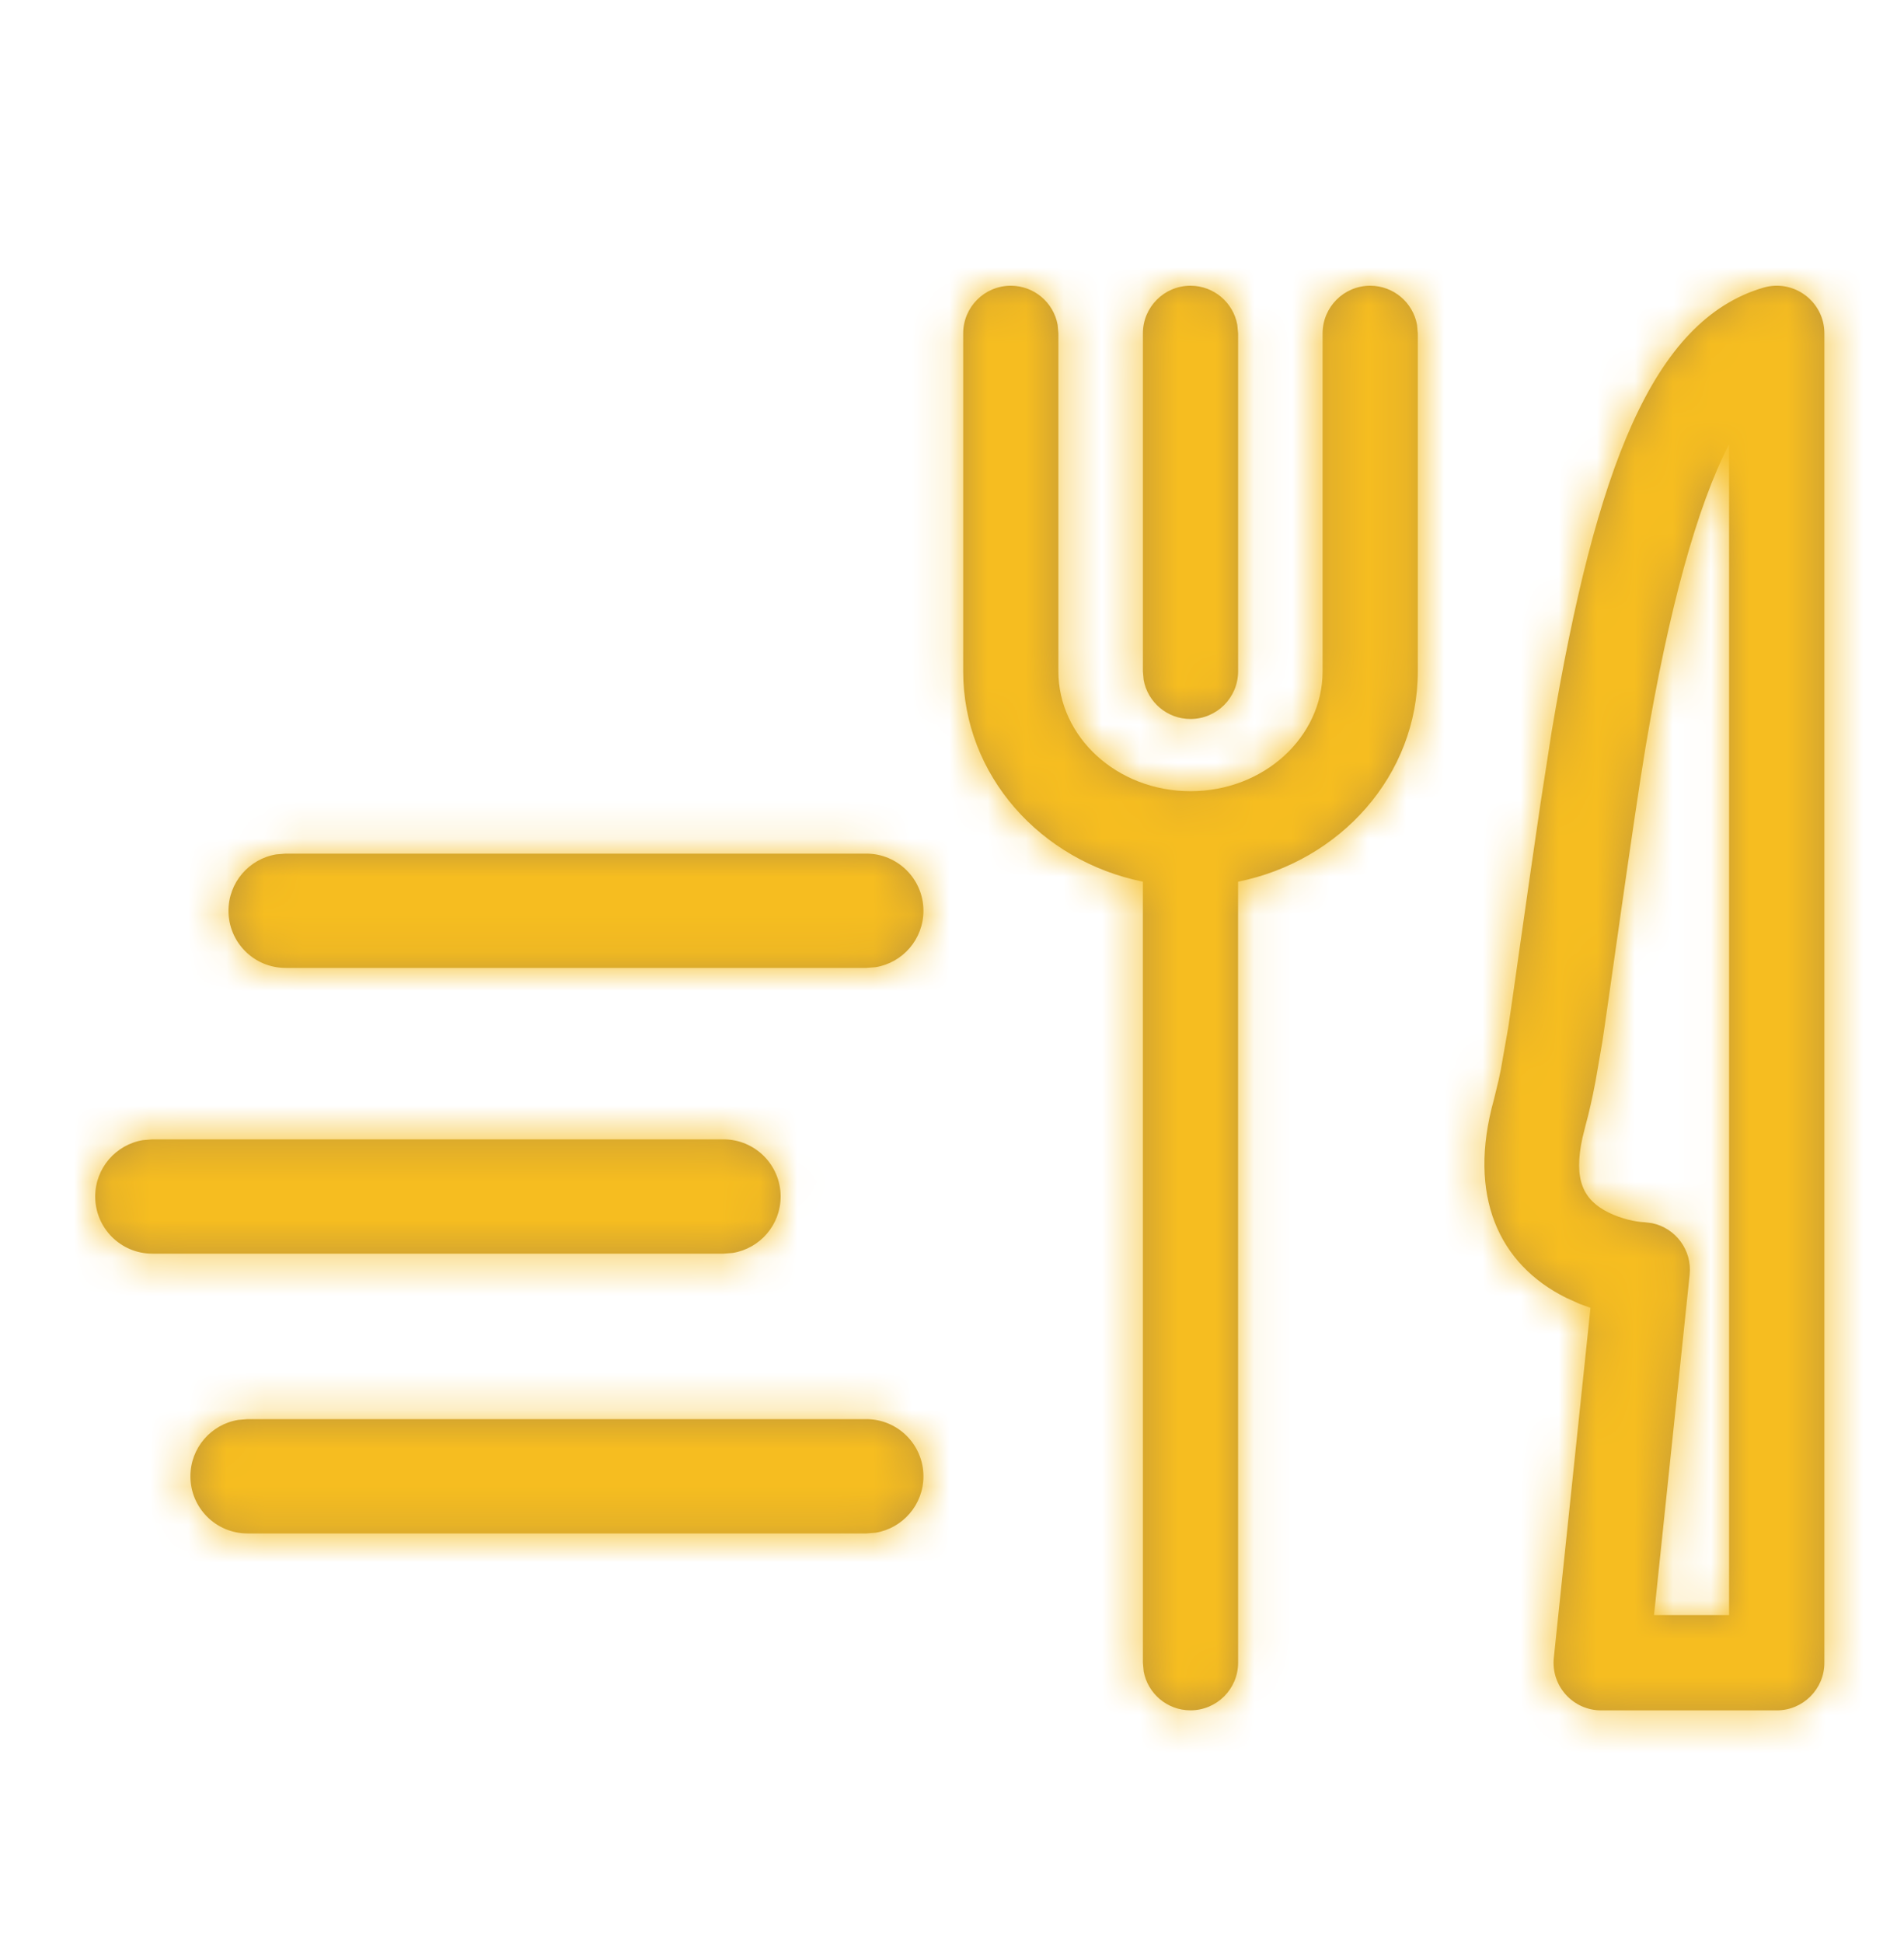 <?xml version="1.0" encoding="UTF-8"?>
<svg width="50px" height="51px" viewBox="0 0 50 51" version="1.1" xmlns="http://www.w3.org/2000/svg" xmlns:xlink="http://www.w3.org/1999/xlink">
    <title>foodDelivery Copy 6</title>
    <defs>
        <path d="M43.871,1.039 C44.672,0.804 45.474,1.404 45.474,2.238 L45.474,2.238 L45.474,37.132 C45.474,37.822 44.914,38.382 44.224,38.382 L44.224,38.382 L39.612,38.382 C38.871,38.382 38.292,37.74 38.369,37.002 L38.369,37.002 L39.332,27.816 L39.05,27.714 L38.687,27.55 C36.919,26.669 36.096,24.871 36.794,22.355 L36.794,22.355 L36.915,21.859 C36.936,21.765 36.957,21.665 36.978,21.56 L36.978,21.56 L37.175,20.441 C37.239,20.04 37.677,16.886 38.019,14.58 L38.019,14.58 L38.312,12.691 C39.477,5.776 40.962,1.894 43.871,1.039 Z M33.547,0.988 C34.161,0.988 34.671,1.431 34.777,2.014 L34.797,2.238 L34.797,11.11 L34.797,11.11 C34.797,13.839 32.763,16.09 30.077,16.631 L30.078,37.131 C30.078,37.821 29.518,38.381 28.828,38.381 C28.214,38.381 27.704,37.939 27.598,37.356 L27.578,37.131 L27.577,16.63 C24.893,16.088 22.859,13.838 22.859,11.11 L22.859,2.238 C22.859,1.548 23.419,0.988 24.109,0.988 C24.723,0.988 25.233,1.431 25.339,2.014 L25.359,2.238 L25.359,11.11 L25.359,11.11 C25.359,12.827 26.893,14.255 28.829,14.255 C30.764,14.255 32.297,12.827 32.297,11.11 L32.297,2.238 C32.297,1.548 32.857,0.988 33.547,0.988 Z M42.972,5.148 C42.128,6.781 41.389,9.476 40.777,13.106 C40.484,14.847 39.735,20.263 39.643,20.837 L39.643,20.837 L39.466,21.86 C39.379,22.318 39.293,22.701 39.203,23.024 L39.203,23.024 L39.123,23.346 C38.875,24.471 39.154,24.99 39.802,25.312 C40.157,25.489 40.538,25.561 40.738,25.568 L40.738,25.568 L40.949,25.594 C41.565,25.722 42.004,26.3 41.936,26.948 L41.936,26.948 L41,35.881 L42.972,35.881 Z M20.315,30.738 C21.143,30.738 21.815,31.41 21.815,32.238 C21.815,32.984 21.271,33.602 20.558,33.719 L20.315,33.738 L4.065,33.738 C3.236,33.738 2.565,33.067 2.565,32.238 C2.565,31.493 3.109,30.874 3.821,30.758 L4.065,30.738 L20.315,30.738 Z M16.565,23.394 C17.393,23.394 18.065,24.066 18.065,24.894 C18.065,25.64 17.521,26.259 16.808,26.375 L16.565,26.394 L1.565,26.394 C0.736,26.394 0.065,25.723 0.065,24.894 C0.065,24.149 0.609,23.53 1.321,23.414 L1.565,23.394 L16.565,23.394 Z M20.315,15.894 C21.143,15.894 21.815,16.566 21.815,17.394 C21.815,18.14 21.271,18.759 20.558,18.875 L20.315,18.894 L5.065,18.894 C4.236,18.894 3.565,18.223 3.565,17.394 C3.565,16.649 4.109,16.03 4.821,15.914 L5.065,15.894 L20.315,15.894 Z M28.828,0.988 C29.441,0.988 29.952,1.431 30.057,2.014 L30.078,2.238 L30.078,11.11 C30.078,11.8 29.518,12.36 28.828,12.36 C28.214,12.36 27.704,11.918 27.598,11.335 L27.578,11.11 L27.578,2.238 C27.578,1.548 28.137,0.988 28.828,0.988 Z" id="path-1"></path>
    </defs>
    <g id="foodDelivery-Copy-6" stroke="none" stroke-width="1" fill="none" fill-rule="evenodd" transform="translate(0, 0)">
        <g id="color/tf/gold" transform="translate(2.435, 6.512)">
            <g transform="translate(0, -0)">
                <mask id="mask-2" fill="white">
                    <use xlink:href="#path-1"></use>
                </mask>
                <use id="Mask" fill="#BE9639" fill-rule="nonzero" xlink:href="#path-1"></use>
                <g id="Group" mask="url(#mask-2)">
                    <g transform="translate(-20, -33.5)" id="color/tf/gold">
                        <rect id="Rectangle" fill="#F6BD20" x="0" y="0" width="90" height="90"></rect>
                    </g>
                </g>
            </g>
        </g>
    </g>
</svg>